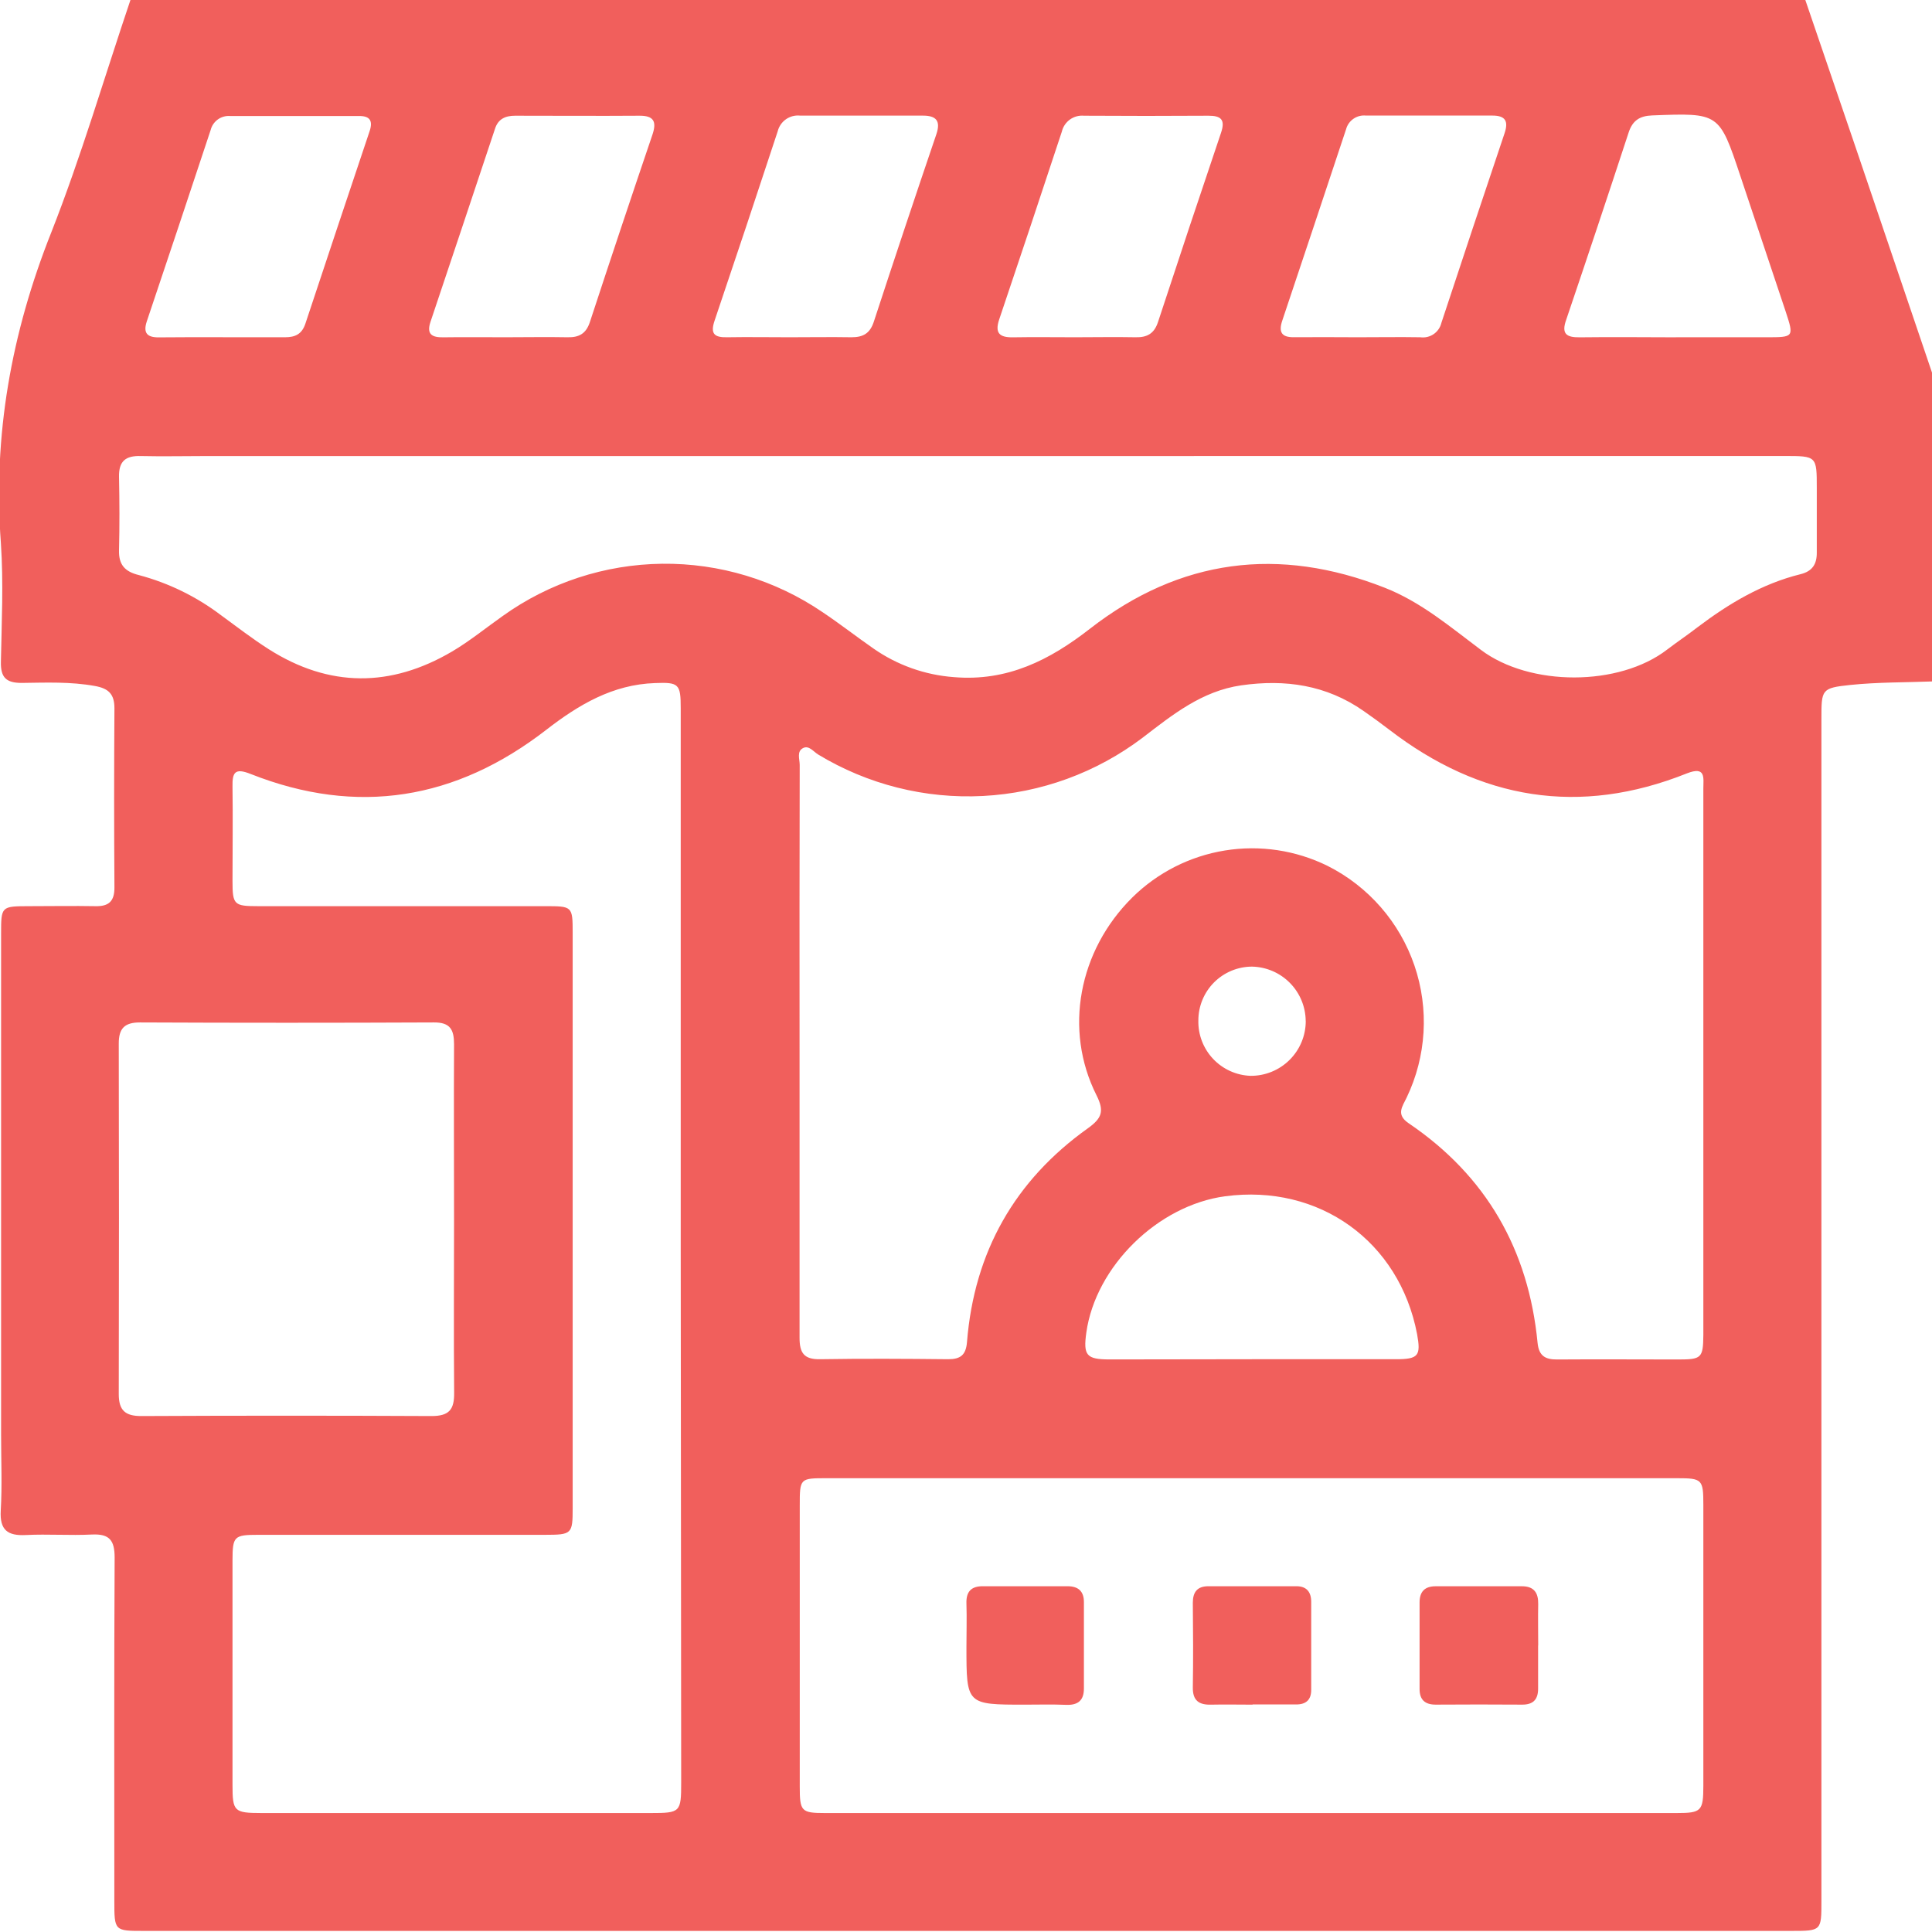 <svg width="512" height="512" viewBox="0 0 512 512" fill="none" xmlns="http://www.w3.org/2000/svg">
<g clip-path="url(#clip0_1580_2587)">
<g clip-path="url(#clip1_1580_2587)">
<path d="M34.665 -0.289H478.331C482.78 12.749 487.23 25.782 491.68 38.811C498.568 59.093 505.443 79.371 512.305 99.644V180.581C505.003 180.861 497.62 180.768 490.385 181.515C482.669 182.33 482.696 182.69 482.696 190.566V503.821C482.696 511.698 482.696 511.711 474.686 511.711H38.096C30.313 511.711 30.299 511.711 30.299 503.701C30.299 473.385 30.219 443.082 30.38 412.779C30.38 408.227 29.045 406.438 24.346 406.665C18.539 406.959 12.678 406.505 6.871 406.799C1.999 407.052 -0.097 405.464 0.197 400.324C0.584 393.649 0.29 386.975 0.29 380.3V247.474C0.29 240.172 0.29 240.159 7.792 240.146C13.626 240.146 19.447 240.039 25.28 240.146C28.884 240.226 30.353 238.811 30.326 235.14C30.219 219.325 30.219 203.506 30.326 187.683C30.326 183.918 28.738 182.437 25.16 181.796C18.699 180.621 12.211 180.901 5.737 180.981C1.665 180.981 0.157 179.566 0.237 175.441C0.437 164.962 0.944 154.416 0.237 143.977C-1.886 115.396 3 88.23 13.586 61.598C21.542 41.388 27.67 20.416 34.665 -0.289ZM211.891 278.098C211.891 303.568 211.891 329.039 211.891 354.523C211.891 358.527 213.052 360.276 217.297 360.209C228.618 360.023 239.991 360.089 251.258 360.209C254.502 360.209 255.984 359.142 256.264 355.644C258.173 331.829 268.893 312.833 288.303 299.003C292.027 296.333 292.708 294.464 290.572 290.232C281.855 272.878 285.86 251.933 300.05 237.863C306.736 231.256 315.314 226.897 324.592 225.392C333.871 223.887 343.387 225.311 351.819 229.466C362.658 234.918 370.926 244.404 374.845 255.887C378.765 267.37 378.022 279.932 372.777 290.873C371.642 293.263 369.894 295.345 373.284 297.655C393.883 311.605 405.083 331.188 407.472 355.858C407.819 359.342 409.515 360.303 412.692 360.276C423.371 360.196 434.051 360.276 444.73 360.276C450.924 360.276 451.338 359.889 451.405 353.815C451.405 339.131 451.405 324.447 451.405 309.869C451.405 276.229 451.405 242.593 451.405 208.962C451.405 206.158 452.139 202.954 447.04 204.957C418.565 216.344 392.307 211.939 368.172 193.383C365.929 191.661 363.633 189.992 361.31 188.377C351.485 181.529 340.619 179.954 328.938 181.622C318.499 183.131 310.743 189.405 302.813 195.492C290.575 204.764 275.834 210.147 260.5 210.942C245.167 211.737 229.948 207.908 216.817 199.951C215.589 199.203 214.414 197.521 212.919 198.202C211.05 199.056 211.931 201.179 211.931 202.727C211.877 227.869 211.864 253.01 211.891 278.151V278.098ZM257.052 120.856H54.782C48.962 120.856 43.128 120.99 37.308 120.856C33.303 120.736 31.461 122.191 31.541 126.356C31.674 132.857 31.701 139.345 31.541 145.833C31.434 149.704 33.143 151.506 36.801 152.401C44.703 154.504 52.117 158.132 58.627 163.08C62.792 166.11 66.877 169.287 71.229 172.051C87.248 182.236 103.534 182.21 119.767 172.678C124.479 169.901 128.764 166.391 133.25 163.227C145.578 154.401 160.32 149.574 175.481 149.4C190.642 149.226 205.49 153.712 218.018 162.252C222.584 165.309 226.922 168.7 231.434 171.837C237.738 176.251 245.118 178.88 252.793 179.446C266.93 180.634 278.157 174.961 288.903 166.577C312.705 148.089 338.897 144.711 366.957 155.751C376.582 159.529 384.311 166.124 392.454 172.224C405.403 181.983 429.085 181.983 441.847 172.117C444.517 170.075 447.267 168.246 449.856 166.23C458.16 159.956 466.97 154.683 477.183 152.16C480.306 151.386 481.508 149.49 481.468 146.38C481.468 140.72 481.468 135.06 481.468 129.4C481.468 120.843 481.468 120.843 472.831 120.843L257.052 120.856ZM180.4 331.028C180.4 283.246 180.4 235.469 180.4 187.696C180.4 181.262 179.919 180.768 173.591 181.021C162.391 181.395 153.381 186.735 144.784 193.396C120.902 211.912 94.737 216.317 66.409 205.104C62.204 203.435 61.55 204.73 61.617 208.508C61.737 216.824 61.617 225.154 61.617 233.471C61.617 239.825 62.018 240.146 68.505 240.146H144.41C151.685 240.146 151.765 240.146 151.765 247.261C151.765 298.042 151.765 348.818 151.765 399.59C151.765 406.558 151.578 406.732 144.343 406.745H68.439C62.017 406.745 61.63 407.119 61.617 413.527C61.617 433.337 61.617 453.147 61.617 472.958C61.617 480.1 62.004 480.46 69.373 480.474H172.39C180.333 480.474 180.52 480.273 180.52 472.344L180.4 331.028ZM331.875 391.741H219.113C211.971 391.741 211.944 391.741 211.944 399.056C211.944 423.859 211.944 448.662 211.944 473.465C211.944 480.006 212.331 480.474 218.619 480.474H444.356C450.898 480.474 451.392 479.94 451.405 473.265C451.405 448.462 451.405 423.654 451.405 398.842C451.405 392.034 451.111 391.741 444.41 391.741H331.875ZM120.328 323.178C120.328 307.693 120.247 292.208 120.328 276.736C120.328 272.851 119.3 270.929 114.988 270.956C89.028 271.072 63.059 271.072 37.081 270.956C32.983 270.956 31.461 272.571 31.474 276.576C31.545 307.546 31.545 338.508 31.474 369.461C31.474 373.786 33.21 375.281 37.455 375.268C63.103 375.143 88.739 375.143 114.36 375.268C119.033 375.268 120.408 373.559 120.354 369.087C120.221 353.802 120.328 338.49 120.328 323.178ZM331.955 360.209C344.61 360.209 357.261 360.209 369.907 360.209C375.928 360.209 376.582 359.288 375.54 353.535C370.842 328.959 349.589 313.7 324.68 317.024C306.845 319.414 290.358 335.593 287.889 353.134C287.048 359.168 287.889 360.25 293.989 360.263C306.653 360.245 319.313 360.227 331.968 360.209H331.955ZM359.908 89.378C365.408 89.378 370.895 89.285 376.395 89.378C377.637 89.551 378.899 89.254 379.933 88.546C380.968 87.837 381.701 86.768 381.988 85.547C387.515 68.789 393.09 52.054 398.715 35.34C399.796 32.15 399.009 30.615 395.458 30.628C384.298 30.628 373.151 30.628 361.991 30.628C360.822 30.506 359.648 30.807 358.681 31.475C357.714 32.144 357.017 33.136 356.718 34.272C351.111 51.181 345.473 68.091 339.804 85C338.803 87.99 339.617 89.418 342.915 89.365C348.601 89.312 354.262 89.365 359.922 89.378H359.908ZM444.13 89.378H468.065C475.407 89.378 475.46 89.378 473.218 82.544L461.203 46.607C455.61 29.84 455.61 29.907 437.829 30.588C434.545 30.721 432.662 31.923 431.621 35.073C426.184 51.653 420.666 68.202 415.068 84.719C413.733 88.444 415.068 89.445 418.659 89.392C427.189 89.285 435.666 89.378 444.143 89.392L444.13 89.378ZM133.917 89.378C139.404 89.378 144.904 89.272 150.39 89.378C153.487 89.458 155.316 88.391 156.317 85.374C161.764 68.767 167.295 52.196 172.911 35.661C174.072 32.217 173.258 30.641 169.466 30.668C158.48 30.748 147.493 30.668 136.507 30.668C133.917 30.668 131.995 31.523 131.167 34.166C125.498 51.208 119.802 68.255 114.08 85.307C112.985 88.591 114.48 89.445 117.484 89.392C122.997 89.312 128.431 89.378 133.931 89.378H133.917ZM59.081 89.378C64.567 89.378 70.067 89.378 75.554 89.378C78.224 89.378 79.972 88.551 80.894 85.881C86.545 68.838 92.232 51.796 97.954 34.753C98.902 31.923 97.954 30.668 94.99 30.748H61.043C59.873 30.643 58.705 30.959 57.748 31.64C56.791 32.32 56.108 33.32 55.824 34.459C50.226 51.368 44.592 68.251 38.923 85.106C37.855 88.27 39.003 89.445 42.127 89.405C47.774 89.338 53.434 89.365 59.094 89.365L59.081 89.378ZM209.208 89.378C214.694 89.378 220.194 89.285 225.681 89.378C228.778 89.378 230.567 88.324 231.568 85.267C236.996 68.678 242.523 52.111 248.148 35.567C249.362 31.963 248.054 30.628 244.503 30.641C233.69 30.641 222.877 30.641 212.051 30.641C210.722 30.496 209.386 30.838 208.291 31.604C207.196 32.37 206.416 33.508 206.097 34.806C200.588 51.564 195.013 68.291 189.37 84.986C188.169 88.524 189.37 89.458 192.734 89.378C198.234 89.285 203.721 89.378 209.221 89.378H209.208ZM284.912 89.378C290.251 89.378 295.591 89.272 300.931 89.378C304.041 89.458 305.884 88.364 306.871 85.374C312.371 68.616 317.943 51.889 323.585 35.193C324.773 31.696 323.585 30.655 320.234 30.668C309.261 30.739 298.279 30.739 287.288 30.668C285.957 30.54 284.625 30.9 283.539 31.68C282.454 32.462 281.689 33.61 281.388 34.913C275.923 51.502 270.397 68.073 264.808 84.626C263.553 88.35 264.954 89.458 268.492 89.392C273.939 89.298 279.425 89.378 284.925 89.378H284.912ZM346.025 270.595C346.002 266.812 344.503 263.187 341.848 260.492C339.192 257.797 335.59 256.245 331.808 256.165C329.937 256.167 328.086 256.537 326.358 257.254C324.631 257.972 323.062 259.022 321.74 260.346C320.419 261.67 319.371 263.241 318.657 264.97C317.943 266.699 317.576 268.551 317.578 270.422C317.487 274.197 318.888 277.855 321.477 280.604C324.066 283.353 327.634 284.97 331.408 285.106C333.323 285.12 335.222 284.755 336.995 284.033C338.769 283.31 340.382 282.243 341.742 280.895C343.102 279.546 344.181 277.942 344.919 276.174C345.656 274.407 346.037 272.511 346.038 270.595H346.025Z" fill="#F15F5C"/>
<path d="M331.93 451.751C328.272 451.751 324.628 451.671 320.983 451.751C317.713 451.845 316.057 450.657 316.111 447.159C316.231 439.697 316.191 432.235 316.111 424.759C316.111 421.889 317.312 420.381 320.196 420.367C327.992 420.367 335.788 420.367 343.584 420.367C346.254 420.367 347.482 421.902 347.482 424.479C347.482 432.275 347.482 440.071 347.482 447.853C347.482 450.523 346.053 451.738 343.397 451.698C339.579 451.698 335.761 451.698 331.956 451.698L331.93 451.751Z" fill="#F15F5C"/>
<path d="M407.614 436.074C407.614 439.892 407.614 443.71 407.614 447.528C407.614 450.411 406.279 451.759 403.382 451.746C395.747 451.693 388.111 451.693 380.475 451.746C377.578 451.746 376.19 450.411 376.203 447.568C376.203 439.932 376.203 432.296 376.203 424.66C376.203 421.763 377.618 420.375 380.462 420.375H403.329C406.533 420.375 407.694 422.11 407.641 425.114C407.561 428.772 407.641 432.416 407.641 436.074H407.614Z" fill="#F15F5C"/>
<path d="M271.602 451.752C256.117 451.752 256.117 451.752 256.117 436.44C256.117 432.622 256.237 428.804 256.117 424.986C255.997 421.836 257.345 420.354 260.469 420.367C267.944 420.367 275.42 420.367 282.896 420.367C285.766 420.367 287.247 421.702 287.247 424.572C287.247 432.208 287.247 439.844 287.247 447.493C287.247 450.604 285.699 451.912 282.575 451.805C278.904 451.645 275.246 451.752 271.602 451.752Z" fill="#F15F5C"/>
</g>
</g>
<defs>
<clipPath id="clip0_1580_2587">
<rect width="512" height="512" fill="white"/>
</clipPath>
<clipPath id="clip1_1580_2587">
<rect width="512.615" height="512" fill="white" transform="translate(-0.305 -0.234)"/>
</clipPath>
</defs>
</svg>
